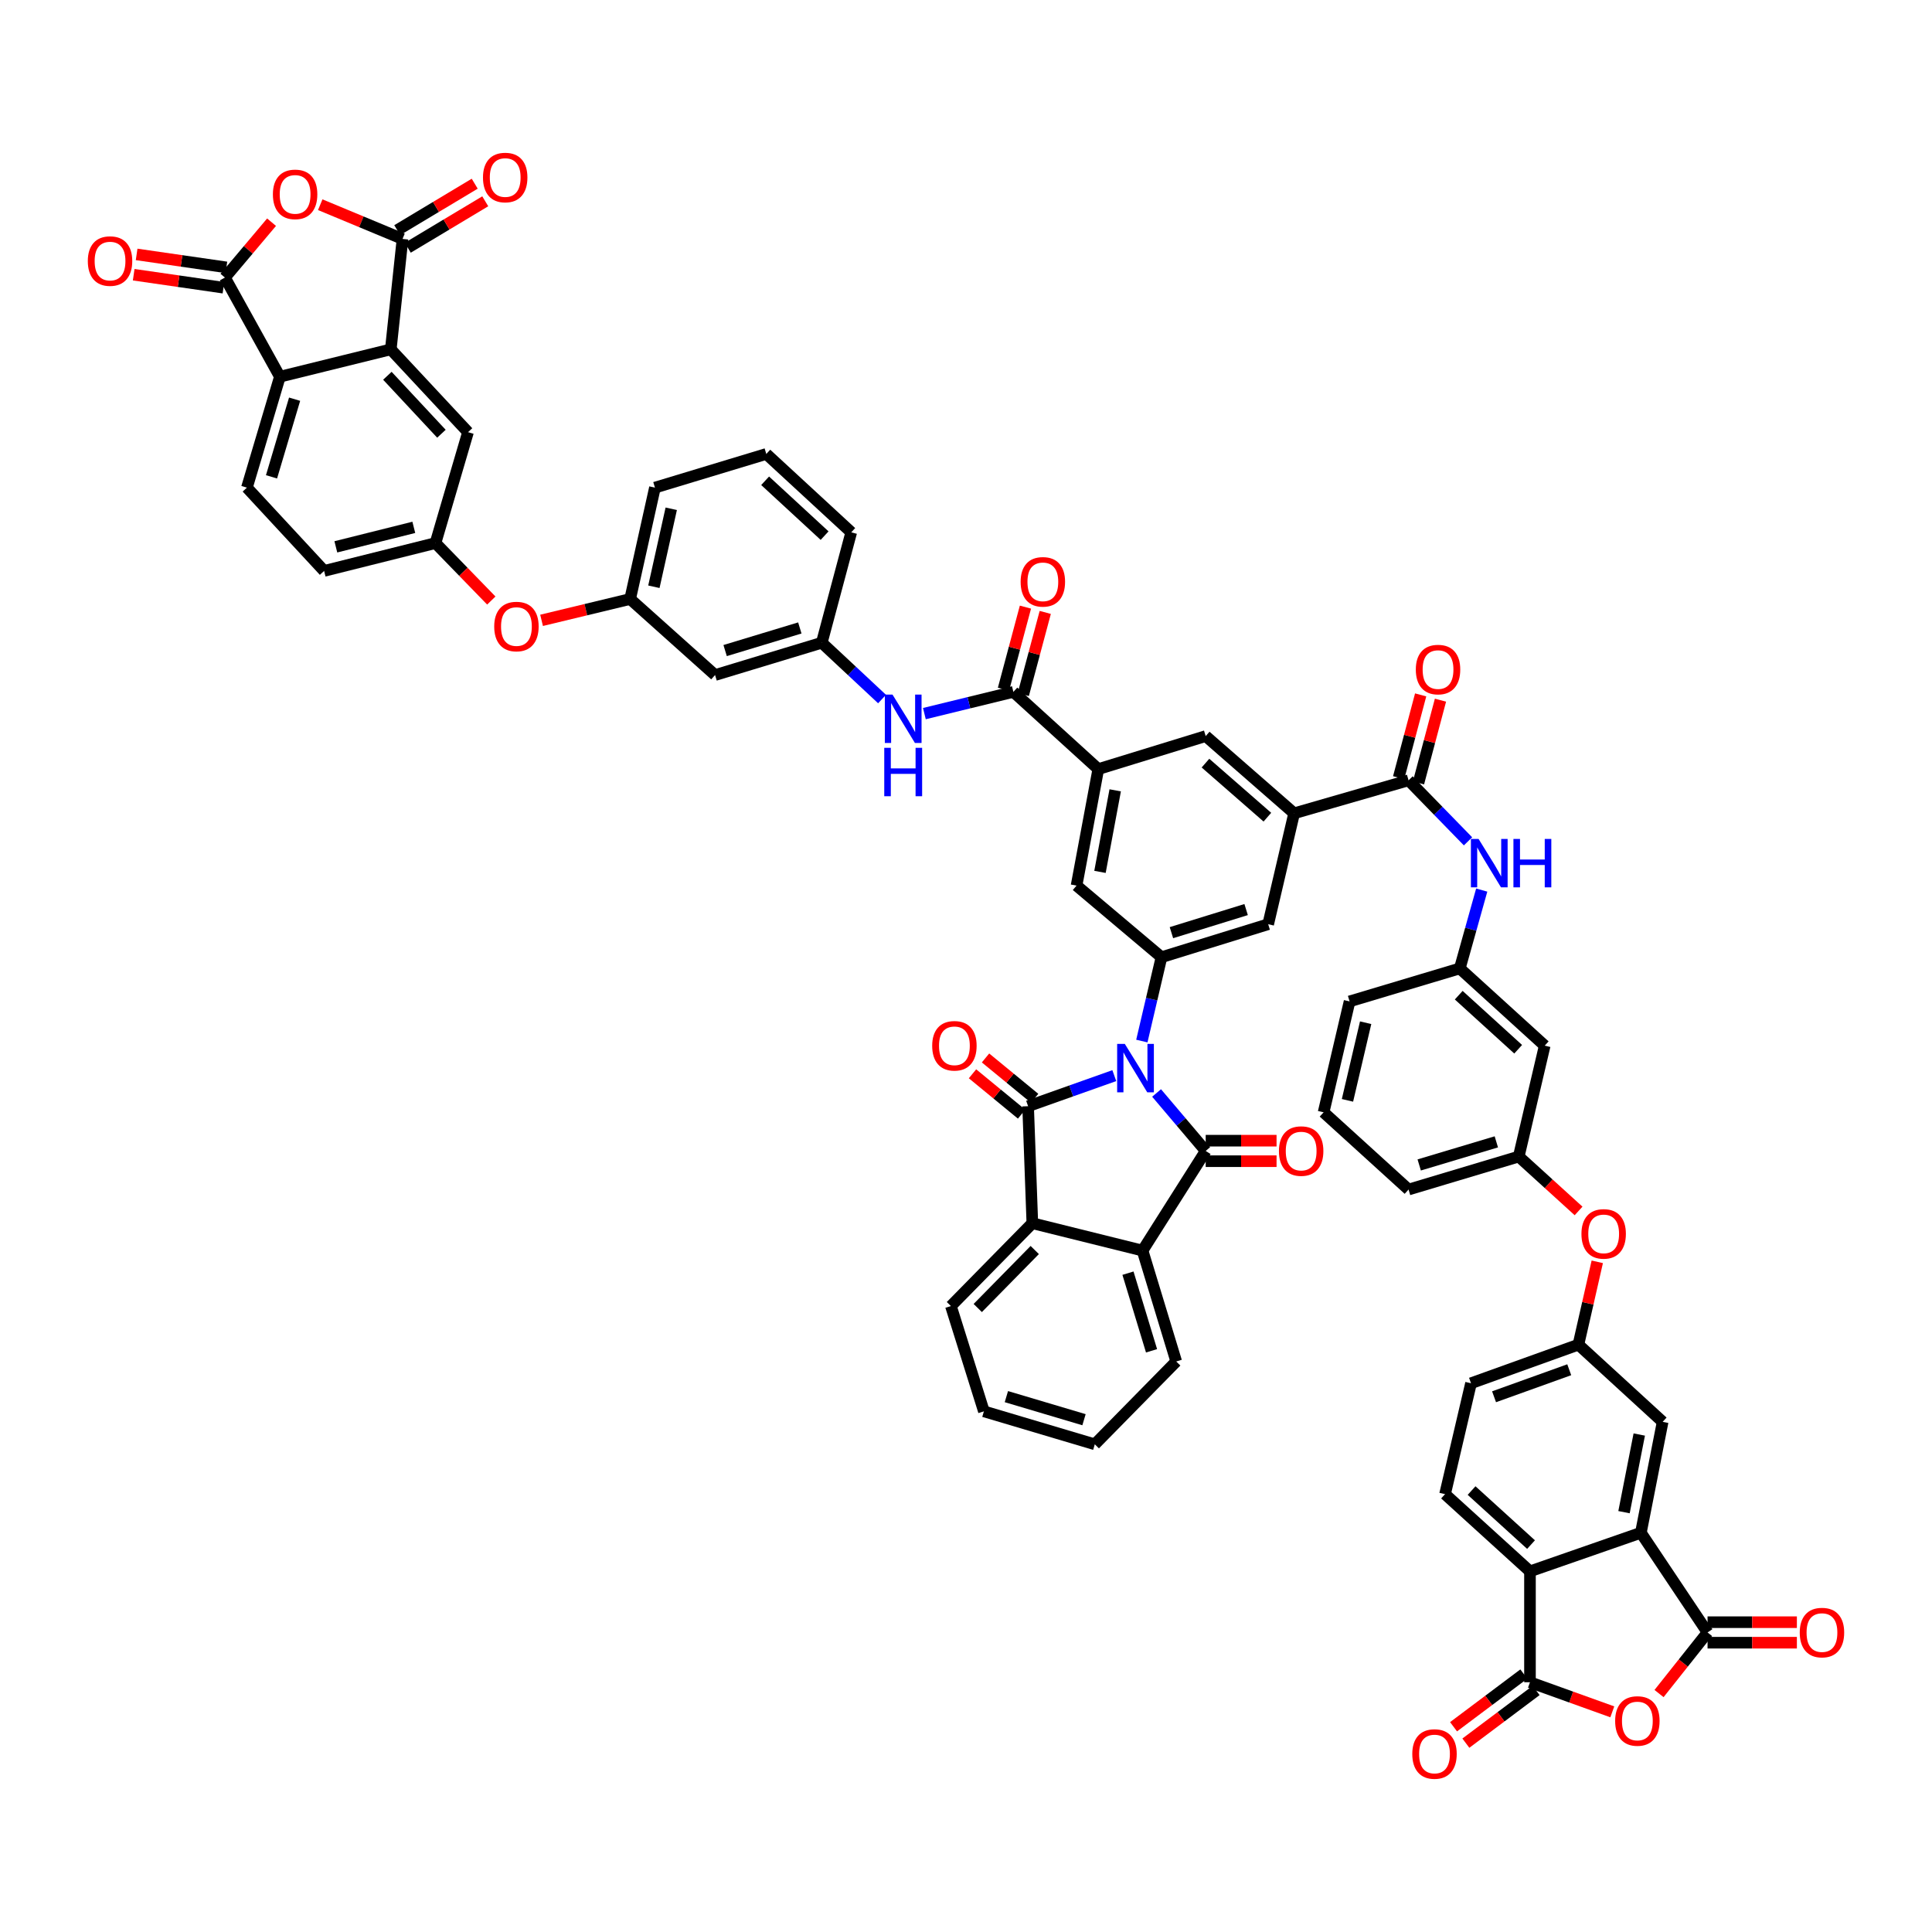 <?xml version='1.0' encoding='iso-8859-1'?>
<svg version='1.1' baseProfile='full'
              xmlns='http://www.w3.org/2000/svg'
                      xmlns:rdkit='http://www.rdkit.org/xml'
                      xmlns:xlink='http://www.w3.org/1999/xlink'
                  xml:space='preserve'
width='1000px' height='1000px' viewBox='0 0 1000 1000'>
<!-- END OF HEADER -->
<rect style='opacity:1.0;fill:#FFFFFF;stroke:none' width='1000' height='1000' x='0' y='0'> </rect>
<path class='bond-0' d='M 598.645,565.72 L 611.356,580.722' style='fill:none;fill-rule:evenodd;stroke:#0000FF;stroke-width:6px;stroke-linecap:butt;stroke-linejoin:miter;stroke-opacity:1' />
<path class='bond-0' d='M 611.356,580.722 L 624.068,595.724' style='fill:none;fill-rule:evenodd;stroke:#000000;stroke-width:6px;stroke-linecap:butt;stroke-linejoin:miter;stroke-opacity:1' />
<path class='bond-1' d='M 576.763,556.743 L 554.455,564.66' style='fill:none;fill-rule:evenodd;stroke:#0000FF;stroke-width:6px;stroke-linecap:butt;stroke-linejoin:miter;stroke-opacity:1' />
<path class='bond-1' d='M 554.455,564.66 L 532.148,572.576' style='fill:none;fill-rule:evenodd;stroke:#000000;stroke-width:6px;stroke-linecap:butt;stroke-linejoin:miter;stroke-opacity:1' />
<path class='bond-8' d='M 591.017,538.848 L 596.098,517.148' style='fill:none;fill-rule:evenodd;stroke:#0000FF;stroke-width:6px;stroke-linecap:butt;stroke-linejoin:miter;stroke-opacity:1' />
<path class='bond-8' d='M 596.098,517.148 L 601.179,495.447' style='fill:none;fill-rule:evenodd;stroke:#000000;stroke-width:6px;stroke-linecap:butt;stroke-linejoin:miter;stroke-opacity:1' />
<path class='bond-9' d='M 624.068,595.724 L 591.377,647.298' style='fill:none;fill-rule:evenodd;stroke:#000000;stroke-width:6px;stroke-linecap:butt;stroke-linejoin:miter;stroke-opacity:1' />
<path class='bond-24' d='M 624.068,601.032 L 642.405,601.032' style='fill:none;fill-rule:evenodd;stroke:#000000;stroke-width:6px;stroke-linecap:butt;stroke-linejoin:miter;stroke-opacity:1' />
<path class='bond-24' d='M 642.405,601.032 L 660.742,601.032' style='fill:none;fill-rule:evenodd;stroke:#FF0000;stroke-width:6px;stroke-linecap:butt;stroke-linejoin:miter;stroke-opacity:1' />
<path class='bond-24' d='M 624.068,590.416 L 642.405,590.416' style='fill:none;fill-rule:evenodd;stroke:#000000;stroke-width:6px;stroke-linecap:butt;stroke-linejoin:miter;stroke-opacity:1' />
<path class='bond-24' d='M 642.405,590.416 L 660.742,590.416' style='fill:none;fill-rule:evenodd;stroke:#FF0000;stroke-width:6px;stroke-linecap:butt;stroke-linejoin:miter;stroke-opacity:1' />
<path class='bond-10' d='M 532.148,572.576 L 534.336,633.132' style='fill:none;fill-rule:evenodd;stroke:#000000;stroke-width:6px;stroke-linecap:butt;stroke-linejoin:miter;stroke-opacity:1' />
<path class='bond-25' d='M 535.518,568.475 L 522.812,558.034' style='fill:none;fill-rule:evenodd;stroke:#000000;stroke-width:6px;stroke-linecap:butt;stroke-linejoin:miter;stroke-opacity:1' />
<path class='bond-25' d='M 522.812,558.034 L 510.107,547.594' style='fill:none;fill-rule:evenodd;stroke:#FF0000;stroke-width:6px;stroke-linecap:butt;stroke-linejoin:miter;stroke-opacity:1' />
<path class='bond-25' d='M 528.778,576.677 L 516.072,566.236' style='fill:none;fill-rule:evenodd;stroke:#000000;stroke-width:6px;stroke-linecap:butt;stroke-linejoin:miter;stroke-opacity:1' />
<path class='bond-25' d='M 516.072,566.236 L 503.367,555.796' style='fill:none;fill-rule:evenodd;stroke:#FF0000;stroke-width:6px;stroke-linecap:butt;stroke-linejoin:miter;stroke-opacity:1' />
<path class='bond-2' d='M 165.755,105.951 L 187.048,114.813' style='fill:none;fill-rule:evenodd;stroke:#FF0000;stroke-width:6px;stroke-linecap:butt;stroke-linejoin:miter;stroke-opacity:1' />
<path class='bond-2' d='M 187.048,114.813 L 208.34,123.674' style='fill:none;fill-rule:evenodd;stroke:#000000;stroke-width:6px;stroke-linecap:butt;stroke-linejoin:miter;stroke-opacity:1' />
<path class='bond-66' d='M 140.56,115.005 L 128.49,129.33' style='fill:none;fill-rule:evenodd;stroke:#FF0000;stroke-width:6px;stroke-linecap:butt;stroke-linejoin:miter;stroke-opacity:1' />
<path class='bond-66' d='M 128.49,129.33 L 116.42,143.655' style='fill:none;fill-rule:evenodd;stroke:#000000;stroke-width:6px;stroke-linecap:butt;stroke-linejoin:miter;stroke-opacity:1' />
<path class='bond-3' d='M 858.715,876.581 L 871.271,860.766' style='fill:none;fill-rule:evenodd;stroke:#FF0000;stroke-width:6px;stroke-linecap:butt;stroke-linejoin:miter;stroke-opacity:1' />
<path class='bond-3' d='M 871.271,860.766 L 883.827,844.95' style='fill:none;fill-rule:evenodd;stroke:#000000;stroke-width:6px;stroke-linecap:butt;stroke-linejoin:miter;stroke-opacity:1' />
<path class='bond-65' d='M 834.521,886.045 L 813.217,878.387' style='fill:none;fill-rule:evenodd;stroke:#FF0000;stroke-width:6px;stroke-linecap:butt;stroke-linejoin:miter;stroke-opacity:1' />
<path class='bond-65' d='M 813.217,878.387 L 791.913,870.729' style='fill:none;fill-rule:evenodd;stroke:#000000;stroke-width:6px;stroke-linecap:butt;stroke-linejoin:miter;stroke-opacity:1' />
<path class='bond-4' d='M 208.34,123.674 L 202.272,180.828' style='fill:none;fill-rule:evenodd;stroke:#000000;stroke-width:6px;stroke-linecap:butt;stroke-linejoin:miter;stroke-opacity:1' />
<path class='bond-30' d='M 211.069,128.227 L 231.119,116.209' style='fill:none;fill-rule:evenodd;stroke:#000000;stroke-width:6px;stroke-linecap:butt;stroke-linejoin:miter;stroke-opacity:1' />
<path class='bond-30' d='M 231.119,116.209 L 251.169,104.19' style='fill:none;fill-rule:evenodd;stroke:#FF0000;stroke-width:6px;stroke-linecap:butt;stroke-linejoin:miter;stroke-opacity:1' />
<path class='bond-30' d='M 205.611,119.122 L 225.661,107.103' style='fill:none;fill-rule:evenodd;stroke:#000000;stroke-width:6px;stroke-linecap:butt;stroke-linejoin:miter;stroke-opacity:1' />
<path class='bond-30' d='M 225.661,107.103 L 245.711,95.085' style='fill:none;fill-rule:evenodd;stroke:#FF0000;stroke-width:6px;stroke-linecap:butt;stroke-linejoin:miter;stroke-opacity:1' />
<path class='bond-5' d='M 883.827,844.95 L 849.315,793.352' style='fill:none;fill-rule:evenodd;stroke:#000000;stroke-width:6px;stroke-linecap:butt;stroke-linejoin:miter;stroke-opacity:1' />
<path class='bond-31' d='M 883.827,850.258 L 906.946,850.258' style='fill:none;fill-rule:evenodd;stroke:#000000;stroke-width:6px;stroke-linecap:butt;stroke-linejoin:miter;stroke-opacity:1' />
<path class='bond-31' d='M 906.946,850.258 L 930.064,850.258' style='fill:none;fill-rule:evenodd;stroke:#FF0000;stroke-width:6px;stroke-linecap:butt;stroke-linejoin:miter;stroke-opacity:1' />
<path class='bond-31' d='M 883.827,839.643 L 906.946,839.643' style='fill:none;fill-rule:evenodd;stroke:#000000;stroke-width:6px;stroke-linecap:butt;stroke-linejoin:miter;stroke-opacity:1' />
<path class='bond-31' d='M 906.946,839.643 L 930.064,839.643' style='fill:none;fill-rule:evenodd;stroke:#FF0000;stroke-width:6px;stroke-linecap:butt;stroke-linejoin:miter;stroke-opacity:1' />
<path class='bond-6' d='M 791.913,870.729 L 791.913,813.328' style='fill:none;fill-rule:evenodd;stroke:#000000;stroke-width:6px;stroke-linecap:butt;stroke-linejoin:miter;stroke-opacity:1' />
<path class='bond-33' d='M 788.728,866.483 L 770.543,880.124' style='fill:none;fill-rule:evenodd;stroke:#000000;stroke-width:6px;stroke-linecap:butt;stroke-linejoin:miter;stroke-opacity:1' />
<path class='bond-33' d='M 770.543,880.124 L 752.357,893.764' style='fill:none;fill-rule:evenodd;stroke:#FF0000;stroke-width:6px;stroke-linecap:butt;stroke-linejoin:miter;stroke-opacity:1' />
<path class='bond-33' d='M 795.098,874.975 L 776.913,888.616' style='fill:none;fill-rule:evenodd;stroke:#000000;stroke-width:6px;stroke-linecap:butt;stroke-linejoin:miter;stroke-opacity:1' />
<path class='bond-33' d='M 776.913,888.616 L 758.727,902.257' style='fill:none;fill-rule:evenodd;stroke:#FF0000;stroke-width:6px;stroke-linecap:butt;stroke-linejoin:miter;stroke-opacity:1' />
<path class='bond-7' d='M 116.42,143.655 L 144.87,194.988' style='fill:none;fill-rule:evenodd;stroke:#000000;stroke-width:6px;stroke-linecap:butt;stroke-linejoin:miter;stroke-opacity:1' />
<path class='bond-32' d='M 117.18,138.402 L 93.948,135.043' style='fill:none;fill-rule:evenodd;stroke:#000000;stroke-width:6px;stroke-linecap:butt;stroke-linejoin:miter;stroke-opacity:1' />
<path class='bond-32' d='M 93.948,135.043 L 70.717,131.684' style='fill:none;fill-rule:evenodd;stroke:#FF0000;stroke-width:6px;stroke-linecap:butt;stroke-linejoin:miter;stroke-opacity:1' />
<path class='bond-32' d='M 115.661,148.909 L 92.429,145.549' style='fill:none;fill-rule:evenodd;stroke:#000000;stroke-width:6px;stroke-linecap:butt;stroke-linejoin:miter;stroke-opacity:1' />
<path class='bond-32' d='M 92.429,145.549 L 69.198,142.19' style='fill:none;fill-rule:evenodd;stroke:#FF0000;stroke-width:6px;stroke-linecap:butt;stroke-linejoin:miter;stroke-opacity:1' />
<path class='bond-21' d='M 601.179,495.447 L 557.224,458.381' style='fill:none;fill-rule:evenodd;stroke:#000000;stroke-width:6px;stroke-linecap:butt;stroke-linejoin:miter;stroke-opacity:1' />
<path class='bond-22' d='M 601.179,495.447 L 656.41,478.374' style='fill:none;fill-rule:evenodd;stroke:#000000;stroke-width:6px;stroke-linecap:butt;stroke-linejoin:miter;stroke-opacity:1' />
<path class='bond-22' d='M 606.329,482.744 L 644.99,470.792' style='fill:none;fill-rule:evenodd;stroke:#000000;stroke-width:6px;stroke-linecap:butt;stroke-linejoin:miter;stroke-opacity:1' />
<path class='bond-49' d='M 591.377,647.298 L 608.811,704.7' style='fill:none;fill-rule:evenodd;stroke:#000000;stroke-width:6px;stroke-linecap:butt;stroke-linejoin:miter;stroke-opacity:1' />
<path class='bond-49' d='M 583.835,658.994 L 596.038,699.174' style='fill:none;fill-rule:evenodd;stroke:#000000;stroke-width:6px;stroke-linecap:butt;stroke-linejoin:miter;stroke-opacity:1' />
<path class='bond-58' d='M 591.377,647.298 L 534.336,633.132' style='fill:none;fill-rule:evenodd;stroke:#000000;stroke-width:6px;stroke-linecap:butt;stroke-linejoin:miter;stroke-opacity:1' />
<path class='bond-48' d='M 534.336,633.132 L 492.192,676.014' style='fill:none;fill-rule:evenodd;stroke:#000000;stroke-width:6px;stroke-linecap:butt;stroke-linejoin:miter;stroke-opacity:1' />
<path class='bond-48' d='M 535.585,647.006 L 506.084,677.023' style='fill:none;fill-rule:evenodd;stroke:#000000;stroke-width:6px;stroke-linecap:butt;stroke-linejoin:miter;stroke-opacity:1' />
<path class='bond-11' d='M 849.315,793.352 L 860.585,735.945' style='fill:none;fill-rule:evenodd;stroke:#000000;stroke-width:6px;stroke-linecap:butt;stroke-linejoin:miter;stroke-opacity:1' />
<path class='bond-11' d='M 840.588,782.696 L 848.478,742.511' style='fill:none;fill-rule:evenodd;stroke:#000000;stroke-width:6px;stroke-linecap:butt;stroke-linejoin:miter;stroke-opacity:1' />
<path class='bond-63' d='M 849.315,793.352 L 791.913,813.328' style='fill:none;fill-rule:evenodd;stroke:#000000;stroke-width:6px;stroke-linecap:butt;stroke-linejoin:miter;stroke-opacity:1' />
<path class='bond-12' d='M 202.272,180.828 L 242.246,223.692' style='fill:none;fill-rule:evenodd;stroke:#000000;stroke-width:6px;stroke-linecap:butt;stroke-linejoin:miter;stroke-opacity:1' />
<path class='bond-12' d='M 200.504,194.498 L 228.486,224.502' style='fill:none;fill-rule:evenodd;stroke:#000000;stroke-width:6px;stroke-linecap:butt;stroke-linejoin:miter;stroke-opacity:1' />
<path class='bond-64' d='M 202.272,180.828 L 144.87,194.988' style='fill:none;fill-rule:evenodd;stroke:#000000;stroke-width:6px;stroke-linecap:butt;stroke-linejoin:miter;stroke-opacity:1' />
<path class='bond-13' d='M 144.87,194.988 L 127.803,252.395' style='fill:none;fill-rule:evenodd;stroke:#000000;stroke-width:6px;stroke-linecap:butt;stroke-linejoin:miter;stroke-opacity:1' />
<path class='bond-13' d='M 152.486,206.624 L 140.538,246.809' style='fill:none;fill-rule:evenodd;stroke:#000000;stroke-width:6px;stroke-linecap:butt;stroke-linejoin:miter;stroke-opacity:1' />
<path class='bond-14' d='M 791.913,813.328 L 747.953,773.371' style='fill:none;fill-rule:evenodd;stroke:#000000;stroke-width:6px;stroke-linecap:butt;stroke-linejoin:miter;stroke-opacity:1' />
<path class='bond-14' d='M 792.459,799.478 L 761.687,771.509' style='fill:none;fill-rule:evenodd;stroke:#000000;stroke-width:6px;stroke-linecap:butt;stroke-linejoin:miter;stroke-opacity:1' />
<path class='bond-15' d='M 524.522,358.116 L 568.477,398.084' style='fill:none;fill-rule:evenodd;stroke:#000000;stroke-width:6px;stroke-linecap:butt;stroke-linejoin:miter;stroke-opacity:1' />
<path class='bond-20' d='M 524.522,358.116 L 501.492,363.739' style='fill:none;fill-rule:evenodd;stroke:#000000;stroke-width:6px;stroke-linecap:butt;stroke-linejoin:miter;stroke-opacity:1' />
<path class='bond-20' d='M 501.492,363.739 L 478.461,369.362' style='fill:none;fill-rule:evenodd;stroke:#0000FF;stroke-width:6px;stroke-linecap:butt;stroke-linejoin:miter;stroke-opacity:1' />
<path class='bond-37' d='M 529.65,359.487 L 535.334,338.239' style='fill:none;fill-rule:evenodd;stroke:#000000;stroke-width:6px;stroke-linecap:butt;stroke-linejoin:miter;stroke-opacity:1' />
<path class='bond-37' d='M 535.334,338.239 L 541.019,316.991' style='fill:none;fill-rule:evenodd;stroke:#FF0000;stroke-width:6px;stroke-linecap:butt;stroke-linejoin:miter;stroke-opacity:1' />
<path class='bond-37' d='M 519.395,356.744 L 525.079,335.496' style='fill:none;fill-rule:evenodd;stroke:#000000;stroke-width:6px;stroke-linecap:butt;stroke-linejoin:miter;stroke-opacity:1' />
<path class='bond-37' d='M 525.079,335.496 L 530.764,314.247' style='fill:none;fill-rule:evenodd;stroke:#FF0000;stroke-width:6px;stroke-linecap:butt;stroke-linejoin:miter;stroke-opacity:1' />
<path class='bond-16' d='M 729.069,403.887 L 669.839,420.972' style='fill:none;fill-rule:evenodd;stroke:#000000;stroke-width:6px;stroke-linecap:butt;stroke-linejoin:miter;stroke-opacity:1' />
<path class='bond-19' d='M 729.069,403.887 L 744.456,419.681' style='fill:none;fill-rule:evenodd;stroke:#000000;stroke-width:6px;stroke-linecap:butt;stroke-linejoin:miter;stroke-opacity:1' />
<path class='bond-19' d='M 744.456,419.681 L 759.844,435.475' style='fill:none;fill-rule:evenodd;stroke:#0000FF;stroke-width:6px;stroke-linecap:butt;stroke-linejoin:miter;stroke-opacity:1' />
<path class='bond-36' d='M 734.198,405.251 L 739.894,383.827' style='fill:none;fill-rule:evenodd;stroke:#000000;stroke-width:6px;stroke-linecap:butt;stroke-linejoin:miter;stroke-opacity:1' />
<path class='bond-36' d='M 739.894,383.827 L 745.589,362.403' style='fill:none;fill-rule:evenodd;stroke:#FF0000;stroke-width:6px;stroke-linecap:butt;stroke-linejoin:miter;stroke-opacity:1' />
<path class='bond-36' d='M 723.939,402.523 L 729.634,381.099' style='fill:none;fill-rule:evenodd;stroke:#000000;stroke-width:6px;stroke-linecap:butt;stroke-linejoin:miter;stroke-opacity:1' />
<path class='bond-36' d='M 729.634,381.099 L 735.33,359.675' style='fill:none;fill-rule:evenodd;stroke:#FF0000;stroke-width:6px;stroke-linecap:butt;stroke-linejoin:miter;stroke-opacity:1' />
<path class='bond-17' d='M 568.477,398.084 L 557.224,458.381' style='fill:none;fill-rule:evenodd;stroke:#000000;stroke-width:6px;stroke-linecap:butt;stroke-linejoin:miter;stroke-opacity:1' />
<path class='bond-17' d='M 577.225,409.076 L 569.348,451.284' style='fill:none;fill-rule:evenodd;stroke:#000000;stroke-width:6px;stroke-linecap:butt;stroke-linejoin:miter;stroke-opacity:1' />
<path class='bond-59' d='M 568.477,398.084 L 624.068,380.998' style='fill:none;fill-rule:evenodd;stroke:#000000;stroke-width:6px;stroke-linecap:butt;stroke-linejoin:miter;stroke-opacity:1' />
<path class='bond-18' d='M 669.839,420.972 L 656.41,478.374' style='fill:none;fill-rule:evenodd;stroke:#000000;stroke-width:6px;stroke-linecap:butt;stroke-linejoin:miter;stroke-opacity:1' />
<path class='bond-23' d='M 669.839,420.972 L 624.068,380.998' style='fill:none;fill-rule:evenodd;stroke:#000000;stroke-width:6px;stroke-linecap:butt;stroke-linejoin:miter;stroke-opacity:1' />
<path class='bond-23' d='M 655.99,422.972 L 623.95,394.99' style='fill:none;fill-rule:evenodd;stroke:#000000;stroke-width:6px;stroke-linecap:butt;stroke-linejoin:miter;stroke-opacity:1' />
<path class='bond-35' d='M 766.938,460.704 L 761.261,480.98' style='fill:none;fill-rule:evenodd;stroke:#0000FF;stroke-width:6px;stroke-linecap:butt;stroke-linejoin:miter;stroke-opacity:1' />
<path class='bond-35' d='M 761.261,480.98 L 755.584,501.256' style='fill:none;fill-rule:evenodd;stroke:#000000;stroke-width:6px;stroke-linecap:butt;stroke-linejoin:miter;stroke-opacity:1' />
<path class='bond-34' d='M 456.55,361.82 L 440.949,347.25' style='fill:none;fill-rule:evenodd;stroke:#0000FF;stroke-width:6px;stroke-linecap:butt;stroke-linejoin:miter;stroke-opacity:1' />
<path class='bond-34' d='M 440.949,347.25 L 425.348,332.679' style='fill:none;fill-rule:evenodd;stroke:#000000;stroke-width:6px;stroke-linecap:butt;stroke-linejoin:miter;stroke-opacity:1' />
<path class='bond-26' d='M 747.953,773.371 L 761.393,715.97' style='fill:none;fill-rule:evenodd;stroke:#000000;stroke-width:6px;stroke-linecap:butt;stroke-linejoin:miter;stroke-opacity:1' />
<path class='bond-27' d='M 127.803,252.395 L 167.759,295.507' style='fill:none;fill-rule:evenodd;stroke:#000000;stroke-width:6px;stroke-linecap:butt;stroke-linejoin:miter;stroke-opacity:1' />
<path class='bond-28' d='M 860.585,735.945 L 816.984,695.989' style='fill:none;fill-rule:evenodd;stroke:#000000;stroke-width:6px;stroke-linecap:butt;stroke-linejoin:miter;stroke-opacity:1' />
<path class='bond-29' d='M 242.246,223.692 L 225.408,281.093' style='fill:none;fill-rule:evenodd;stroke:#000000;stroke-width:6px;stroke-linecap:butt;stroke-linejoin:miter;stroke-opacity:1' />
<path class='bond-39' d='M 425.348,332.679 L 370.117,349.405' style='fill:none;fill-rule:evenodd;stroke:#000000;stroke-width:6px;stroke-linecap:butt;stroke-linejoin:miter;stroke-opacity:1' />
<path class='bond-39' d='M 413.987,325.028 L 375.325,336.736' style='fill:none;fill-rule:evenodd;stroke:#000000;stroke-width:6px;stroke-linecap:butt;stroke-linejoin:miter;stroke-opacity:1' />
<path class='bond-52' d='M 425.348,332.679 L 440.605,275.526' style='fill:none;fill-rule:evenodd;stroke:#000000;stroke-width:6px;stroke-linecap:butt;stroke-linejoin:miter;stroke-opacity:1' />
<path class='bond-38' d='M 755.584,501.256 L 799.539,541.23' style='fill:none;fill-rule:evenodd;stroke:#000000;stroke-width:6px;stroke-linecap:butt;stroke-linejoin:miter;stroke-opacity:1' />
<path class='bond-38' d='M 755.035,515.106 L 785.803,543.088' style='fill:none;fill-rule:evenodd;stroke:#000000;stroke-width:6px;stroke-linecap:butt;stroke-linejoin:miter;stroke-opacity:1' />
<path class='bond-53' d='M 755.584,501.256 L 698.537,518.33' style='fill:none;fill-rule:evenodd;stroke:#000000;stroke-width:6px;stroke-linecap:butt;stroke-linejoin:miter;stroke-opacity:1' />
<path class='bond-44' d='M 799.539,541.23 L 786.098,598.631' style='fill:none;fill-rule:evenodd;stroke:#000000;stroke-width:6px;stroke-linecap:butt;stroke-linejoin:miter;stroke-opacity:1' />
<path class='bond-45' d='M 370.117,349.405 L 326.162,310.044' style='fill:none;fill-rule:evenodd;stroke:#000000;stroke-width:6px;stroke-linecap:butt;stroke-linejoin:miter;stroke-opacity:1' />
<path class='bond-40' d='M 816.984,695.989 L 821.865,674.553' style='fill:none;fill-rule:evenodd;stroke:#000000;stroke-width:6px;stroke-linecap:butt;stroke-linejoin:miter;stroke-opacity:1' />
<path class='bond-40' d='M 821.865,674.553 L 826.745,653.117' style='fill:none;fill-rule:evenodd;stroke:#FF0000;stroke-width:6px;stroke-linecap:butt;stroke-linejoin:miter;stroke-opacity:1' />
<path class='bond-47' d='M 816.984,695.989 L 761.393,715.97' style='fill:none;fill-rule:evenodd;stroke:#000000;stroke-width:6px;stroke-linecap:butt;stroke-linejoin:miter;stroke-opacity:1' />
<path class='bond-47' d='M 812.236,708.976 L 773.323,722.963' style='fill:none;fill-rule:evenodd;stroke:#000000;stroke-width:6px;stroke-linecap:butt;stroke-linejoin:miter;stroke-opacity:1' />
<path class='bond-41' d='M 225.408,281.093 L 239.854,295.965' style='fill:none;fill-rule:evenodd;stroke:#000000;stroke-width:6px;stroke-linecap:butt;stroke-linejoin:miter;stroke-opacity:1' />
<path class='bond-41' d='M 239.854,295.965 L 254.301,310.836' style='fill:none;fill-rule:evenodd;stroke:#FF0000;stroke-width:6px;stroke-linecap:butt;stroke-linejoin:miter;stroke-opacity:1' />
<path class='bond-46' d='M 225.408,281.093 L 167.759,295.507' style='fill:none;fill-rule:evenodd;stroke:#000000;stroke-width:6px;stroke-linecap:butt;stroke-linejoin:miter;stroke-opacity:1' />
<path class='bond-46' d='M 214.186,272.956 L 173.831,283.046' style='fill:none;fill-rule:evenodd;stroke:#000000;stroke-width:6px;stroke-linecap:butt;stroke-linejoin:miter;stroke-opacity:1' />
<path class='bond-42' d='M 817.068,626.784 L 801.583,612.707' style='fill:none;fill-rule:evenodd;stroke:#FF0000;stroke-width:6px;stroke-linecap:butt;stroke-linejoin:miter;stroke-opacity:1' />
<path class='bond-42' d='M 801.583,612.707 L 786.098,598.631' style='fill:none;fill-rule:evenodd;stroke:#000000;stroke-width:6px;stroke-linecap:butt;stroke-linejoin:miter;stroke-opacity:1' />
<path class='bond-43' d='M 280.318,321.087 L 303.24,315.566' style='fill:none;fill-rule:evenodd;stroke:#FF0000;stroke-width:6px;stroke-linecap:butt;stroke-linejoin:miter;stroke-opacity:1' />
<path class='bond-43' d='M 303.24,315.566 L 326.162,310.044' style='fill:none;fill-rule:evenodd;stroke:#000000;stroke-width:6px;stroke-linecap:butt;stroke-linejoin:miter;stroke-opacity:1' />
<path class='bond-61' d='M 786.098,598.631 L 729.069,615.705' style='fill:none;fill-rule:evenodd;stroke:#000000;stroke-width:6px;stroke-linecap:butt;stroke-linejoin:miter;stroke-opacity:1' />
<path class='bond-61' d='M 774.499,591.023 L 734.578,602.974' style='fill:none;fill-rule:evenodd;stroke:#000000;stroke-width:6px;stroke-linecap:butt;stroke-linejoin:miter;stroke-opacity:1' />
<path class='bond-62' d='M 326.162,310.044 L 338.996,252.395' style='fill:none;fill-rule:evenodd;stroke:#000000;stroke-width:6px;stroke-linecap:butt;stroke-linejoin:miter;stroke-opacity:1' />
<path class='bond-62' d='M 338.449,303.704 L 347.433,263.349' style='fill:none;fill-rule:evenodd;stroke:#000000;stroke-width:6px;stroke-linecap:butt;stroke-linejoin:miter;stroke-opacity:1' />
<path class='bond-57' d='M 492.192,676.014 L 509.265,730.508' style='fill:none;fill-rule:evenodd;stroke:#000000;stroke-width:6px;stroke-linecap:butt;stroke-linejoin:miter;stroke-opacity:1' />
<path class='bond-56' d='M 608.811,704.7 L 566.666,747.575' style='fill:none;fill-rule:evenodd;stroke:#000000;stroke-width:6px;stroke-linecap:butt;stroke-linejoin:miter;stroke-opacity:1' />
<path class='bond-50' d='M 685.096,575.731 L 698.537,518.33' style='fill:none;fill-rule:evenodd;stroke:#000000;stroke-width:6px;stroke-linecap:butt;stroke-linejoin:miter;stroke-opacity:1' />
<path class='bond-50' d='M 697.448,569.541 L 706.857,529.36' style='fill:none;fill-rule:evenodd;stroke:#000000;stroke-width:6px;stroke-linecap:butt;stroke-linejoin:miter;stroke-opacity:1' />
<path class='bond-55' d='M 685.096,575.731 L 729.069,615.705' style='fill:none;fill-rule:evenodd;stroke:#000000;stroke-width:6px;stroke-linecap:butt;stroke-linejoin:miter;stroke-opacity:1' />
<path class='bond-51' d='M 396.633,234.962 L 440.605,275.526' style='fill:none;fill-rule:evenodd;stroke:#000000;stroke-width:6px;stroke-linecap:butt;stroke-linejoin:miter;stroke-opacity:1' />
<path class='bond-51' d='M 396.031,248.849 L 426.812,277.244' style='fill:none;fill-rule:evenodd;stroke:#000000;stroke-width:6px;stroke-linecap:butt;stroke-linejoin:miter;stroke-opacity:1' />
<path class='bond-54' d='M 396.633,234.962 L 338.996,252.395' style='fill:none;fill-rule:evenodd;stroke:#000000;stroke-width:6px;stroke-linecap:butt;stroke-linejoin:miter;stroke-opacity:1' />
<path class='bond-60' d='M 566.666,747.575 L 509.265,730.508' style='fill:none;fill-rule:evenodd;stroke:#000000;stroke-width:6px;stroke-linecap:butt;stroke-linejoin:miter;stroke-opacity:1' />
<path class='bond-60' d='M 561.082,734.84 L 520.901,722.892' style='fill:none;fill-rule:evenodd;stroke:#000000;stroke-width:6px;stroke-linecap:butt;stroke-linejoin:miter;stroke-opacity:1' />
<path  class='atom-0' d='M 582.201 540.322
L 590.41 553.591
Q 591.224 554.901, 592.533 557.272
Q 593.843 559.642, 593.913 559.784
L 593.913 540.322
L 597.24 540.322
L 597.24 565.375
L 593.807 565.375
L 584.996 550.867
Q 583.97 549.168, 582.873 547.222
Q 581.811 545.276, 581.493 544.674
L 581.493 565.375
L 578.238 565.375
L 578.238 540.322
L 582.201 540.322
' fill='#0000FF'/>
<path  class='atom-3' d='M 141.249 100.609
Q 141.249 94.593, 144.222 91.232
Q 147.194 87.87, 152.75 87.87
Q 158.305 87.87, 161.277 91.232
Q 164.25 94.593, 164.25 100.609
Q 164.25 106.695, 161.242 110.163
Q 158.234 113.595, 152.75 113.595
Q 147.229 113.595, 144.222 110.163
Q 141.249 106.731, 141.249 100.609
M 152.75 110.765
Q 156.571 110.765, 158.624 108.217
Q 160.711 105.634, 160.711 100.609
Q 160.711 95.69, 158.624 93.213
Q 156.571 90.701, 152.75 90.701
Q 148.928 90.701, 146.84 93.178
Q 144.788 95.655, 144.788 100.609
Q 144.788 105.669, 146.84 108.217
Q 148.928 110.765, 152.75 110.765
' fill='#FF0000'/>
<path  class='atom-4' d='M 835.998 890.781
Q 835.998 884.765, 838.97 881.403
Q 841.943 878.042, 847.498 878.042
Q 853.054 878.042, 856.026 881.403
Q 858.998 884.765, 858.998 890.781
Q 858.998 896.867, 855.991 900.335
Q 852.983 903.767, 847.498 903.767
Q 841.978 903.767, 838.97 900.335
Q 835.998 896.902, 835.998 890.781
M 847.498 900.936
Q 851.32 900.936, 853.372 898.389
Q 855.46 895.805, 855.46 890.781
Q 855.46 885.862, 853.372 883.385
Q 851.32 880.873, 847.498 880.873
Q 843.677 880.873, 841.589 883.35
Q 839.536 885.827, 839.536 890.781
Q 839.536 895.841, 841.589 898.389
Q 843.677 900.936, 847.498 900.936
' fill='#FF0000'/>
<path  class='atom-20' d='M 765.303 434.236
L 773.513 447.505
Q 774.327 448.815, 775.636 451.186
Q 776.945 453.556, 777.016 453.698
L 777.016 434.236
L 780.342 434.236
L 780.342 459.289
L 776.91 459.289
L 768.099 444.781
Q 767.073 443.082, 765.976 441.136
Q 764.914 439.19, 764.596 438.588
L 764.596 459.289
L 761.34 459.289
L 761.34 434.236
L 765.303 434.236
' fill='#0000FF'/>
<path  class='atom-20' d='M 783.35 434.236
L 786.747 434.236
L 786.747 444.887
L 799.557 444.887
L 799.557 434.236
L 802.954 434.236
L 802.954 459.289
L 799.557 459.289
L 799.557 447.718
L 786.747 447.718
L 786.747 459.289
L 783.35 459.289
L 783.35 434.236
' fill='#0000FF'/>
<path  class='atom-21' d='M 461.955 359.513
L 470.164 372.783
Q 470.978 374.092, 472.287 376.463
Q 473.596 378.834, 473.667 378.975
L 473.667 359.513
L 476.993 359.513
L 476.993 384.566
L 473.561 384.566
L 464.75 370.058
Q 463.724 368.36, 462.627 366.414
Q 461.565 364.467, 461.247 363.866
L 461.247 384.566
L 457.991 384.566
L 457.991 359.513
L 461.955 359.513
' fill='#0000FF'/>
<path  class='atom-21' d='M 457.691 387.072
L 461.088 387.072
L 461.088 397.723
L 473.897 397.723
L 473.897 387.072
L 477.294 387.072
L 477.294 412.125
L 473.897 412.125
L 473.897 400.554
L 461.088 400.554
L 461.088 412.125
L 457.691 412.125
L 457.691 387.072
' fill='#0000FF'/>
<path  class='atom-25' d='M 661.977 595.795
Q 661.977 589.779, 664.95 586.417
Q 667.922 583.056, 673.478 583.056
Q 679.033 583.056, 682.006 586.417
Q 684.978 589.779, 684.978 595.795
Q 684.978 601.881, 681.97 605.349
Q 678.963 608.781, 673.478 608.781
Q 667.958 608.781, 664.95 605.349
Q 661.977 601.916, 661.977 595.795
M 673.478 605.95
Q 677.299 605.95, 679.352 603.403
Q 681.44 600.819, 681.44 595.795
Q 681.44 590.876, 679.352 588.399
Q 677.299 585.887, 673.478 585.887
Q 669.656 585.887, 667.568 588.364
Q 665.516 590.841, 665.516 595.795
Q 665.516 600.855, 667.568 603.403
Q 669.656 605.95, 673.478 605.95
' fill='#FF0000'/>
<path  class='atom-26' d='M 482.502 541.301
Q 482.502 535.285, 485.474 531.924
Q 488.447 528.562, 494.002 528.562
Q 499.558 528.562, 502.53 531.924
Q 505.502 535.285, 505.502 541.301
Q 505.502 547.387, 502.495 550.855
Q 499.487 554.287, 494.002 554.287
Q 488.482 554.287, 485.474 550.855
Q 482.502 547.423, 482.502 541.301
M 494.002 551.457
Q 497.824 551.457, 499.876 548.909
Q 501.964 546.326, 501.964 541.301
Q 501.964 536.382, 499.876 533.905
Q 497.824 531.393, 494.002 531.393
Q 490.181 531.393, 488.093 533.87
Q 486.04 536.347, 486.04 541.301
Q 486.04 546.361, 488.093 548.909
Q 490.181 551.457, 494.002 551.457
' fill='#FF0000'/>
<path  class='atom-31' d='M 249.989 91.886
Q 249.989 85.871, 252.961 82.509
Q 255.934 79.147, 261.489 79.147
Q 267.045 79.147, 270.017 82.509
Q 272.99 85.871, 272.99 91.886
Q 272.99 97.973, 269.982 101.44
Q 266.974 104.873, 261.489 104.873
Q 255.969 104.873, 252.961 101.44
Q 249.989 98.008, 249.989 91.886
M 261.489 102.042
Q 265.311 102.042, 267.363 99.494
Q 269.451 96.911, 269.451 91.886
Q 269.451 86.968, 267.363 84.491
Q 265.311 81.978, 261.489 81.978
Q 257.668 81.978, 255.58 84.455
Q 253.528 86.932, 253.528 91.886
Q 253.528 96.947, 255.58 99.494
Q 257.668 102.042, 261.489 102.042
' fill='#FF0000'/>
<path  class='atom-32' d='M 931.545 845.021
Q 931.545 839.006, 934.517 835.644
Q 937.49 832.282, 943.045 832.282
Q 948.601 832.282, 951.573 835.644
Q 954.545 839.006, 954.545 845.021
Q 954.545 851.108, 951.538 854.575
Q 948.53 858.008, 943.045 858.008
Q 937.525 858.008, 934.517 854.575
Q 931.545 851.143, 931.545 845.021
M 943.045 855.177
Q 946.867 855.177, 948.919 852.629
Q 951.007 850.046, 951.007 845.021
Q 951.007 840.103, 948.919 837.626
Q 946.867 835.113, 943.045 835.113
Q 939.223 835.113, 937.136 837.59
Q 935.083 840.067, 935.083 845.021
Q 935.083 850.081, 937.136 852.629
Q 939.223 855.177, 943.045 855.177
' fill='#FF0000'/>
<path  class='atom-33' d='M 45.455 135.128
Q 45.455 129.112, 48.427 125.75
Q 51.399 122.389, 56.955 122.389
Q 62.51 122.389, 65.483 125.75
Q 68.455 129.112, 68.455 135.128
Q 68.455 141.214, 65.447 144.682
Q 62.44 148.114, 56.955 148.114
Q 51.435 148.114, 48.427 144.682
Q 45.455 141.249, 45.455 135.128
M 56.955 145.283
Q 60.776 145.283, 62.829 142.735
Q 64.917 140.152, 64.917 135.128
Q 64.917 130.209, 62.829 127.732
Q 60.776 125.22, 56.955 125.22
Q 53.133 125.22, 51.045 127.697
Q 48.993 130.174, 48.993 135.128
Q 48.993 140.188, 51.045 142.735
Q 53.133 145.283, 56.955 145.283
' fill='#FF0000'/>
<path  class='atom-34' d='M 730.997 907.866
Q 730.997 901.85, 733.969 898.489
Q 736.942 895.127, 742.497 895.127
Q 748.053 895.127, 751.025 898.489
Q 753.998 901.85, 753.998 907.866
Q 753.998 913.952, 750.99 917.42
Q 747.982 920.852, 742.497 920.852
Q 736.977 920.852, 733.969 917.42
Q 730.997 913.988, 730.997 907.866
M 742.497 918.022
Q 746.319 918.022, 748.371 915.474
Q 750.459 912.891, 750.459 907.866
Q 750.459 902.947, 748.371 900.47
Q 746.319 897.958, 742.497 897.958
Q 738.676 897.958, 736.588 900.435
Q 734.536 902.912, 734.536 907.866
Q 734.536 912.926, 736.588 915.474
Q 738.676 918.022, 742.497 918.022
' fill='#FF0000'/>
<path  class='atom-37' d='M 732.825 346.568
Q 732.825 340.553, 735.798 337.191
Q 738.77 333.829, 744.326 333.829
Q 749.881 333.829, 752.854 337.191
Q 755.826 340.553, 755.826 346.568
Q 755.826 352.654, 752.818 356.122
Q 749.81 359.555, 744.326 359.555
Q 738.805 359.555, 735.798 356.122
Q 732.825 352.69, 732.825 346.568
M 744.326 356.724
Q 748.147 356.724, 750.2 354.176
Q 752.287 351.593, 752.287 346.568
Q 752.287 341.65, 750.2 339.173
Q 748.147 336.66, 744.326 336.66
Q 740.504 336.66, 738.416 339.137
Q 736.364 341.614, 736.364 346.568
Q 736.364 351.628, 738.416 354.176
Q 740.504 356.724, 744.326 356.724
' fill='#FF0000'/>
<path  class='atom-38' d='M 528.279 301.157
Q 528.279 295.141, 531.251 291.779
Q 534.224 288.418, 539.779 288.418
Q 545.335 288.418, 548.307 291.779
Q 551.28 295.141, 551.28 301.157
Q 551.28 307.243, 548.272 310.711
Q 545.264 314.143, 539.779 314.143
Q 534.259 314.143, 531.251 310.711
Q 528.279 307.278, 528.279 301.157
M 539.779 311.312
Q 543.601 311.312, 545.653 308.765
Q 547.741 306.181, 547.741 301.157
Q 547.741 296.238, 545.653 293.761
Q 543.601 291.249, 539.779 291.249
Q 535.958 291.249, 533.87 293.726
Q 531.818 296.203, 531.818 301.157
Q 531.818 306.217, 533.87 308.765
Q 535.958 311.312, 539.779 311.312
' fill='#FF0000'/>
<path  class='atom-43' d='M 818.553 638.658
Q 818.553 632.643, 821.525 629.281
Q 824.498 625.92, 830.053 625.92
Q 835.609 625.92, 838.581 629.281
Q 841.553 632.643, 841.553 638.658
Q 841.553 644.745, 838.546 648.212
Q 835.538 651.645, 830.053 651.645
Q 824.533 651.645, 821.525 648.212
Q 818.553 644.78, 818.553 638.658
M 830.053 648.814
Q 833.875 648.814, 835.927 646.266
Q 838.015 643.683, 838.015 638.658
Q 838.015 633.74, 835.927 631.263
Q 833.875 628.75, 830.053 628.75
Q 826.231 628.75, 824.144 631.227
Q 822.091 633.704, 822.091 638.658
Q 822.091 643.719, 824.144 646.266
Q 826.231 648.814, 830.053 648.814
' fill='#FF0000'/>
<path  class='atom-44' d='M 255.804 324.293
Q 255.804 318.277, 258.777 314.916
Q 261.749 311.554, 267.304 311.554
Q 272.86 311.554, 275.832 314.916
Q 278.805 318.277, 278.805 324.293
Q 278.805 330.379, 275.797 333.847
Q 272.789 337.279, 267.304 337.279
Q 261.784 337.279, 258.777 333.847
Q 255.804 330.415, 255.804 324.293
M 267.304 334.449
Q 271.126 334.449, 273.178 331.901
Q 275.266 329.318, 275.266 324.293
Q 275.266 319.374, 273.178 316.897
Q 271.126 314.385, 267.304 314.385
Q 263.483 314.385, 261.395 316.862
Q 259.343 319.339, 259.343 324.293
Q 259.343 329.353, 261.395 331.901
Q 263.483 334.449, 267.304 334.449
' fill='#FF0000'/>
</svg>
